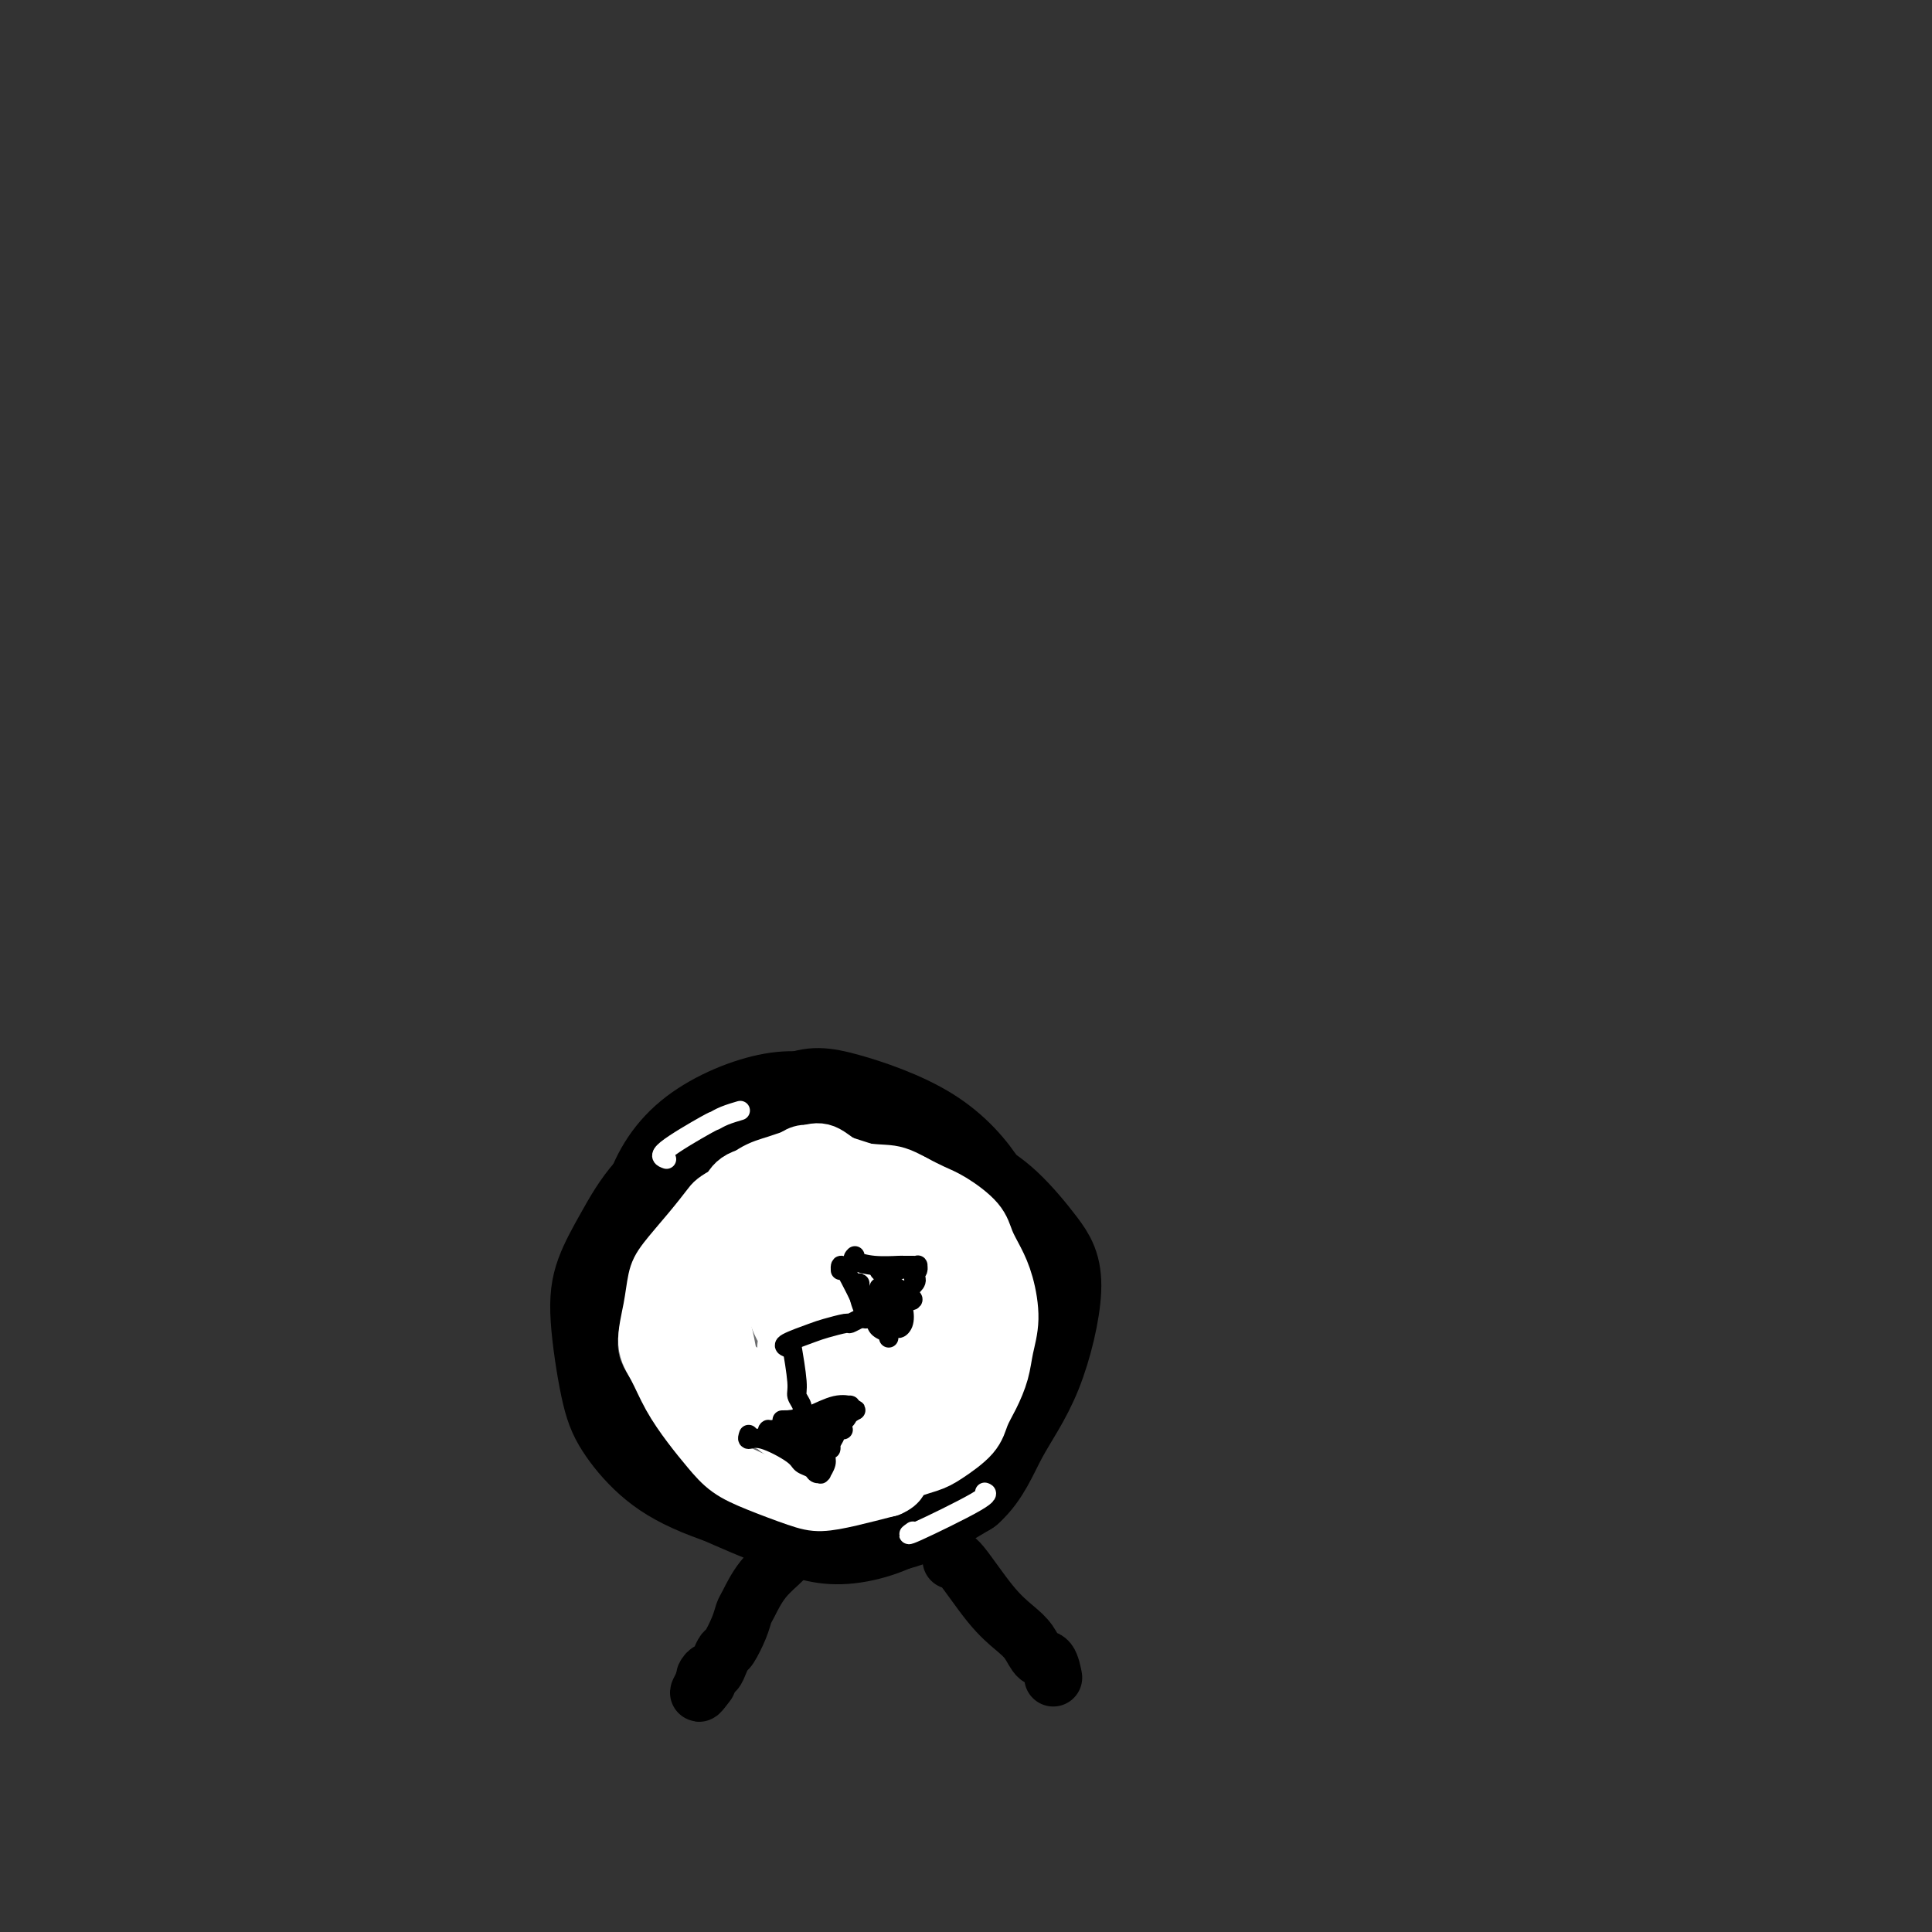 <svg viewBox='0 0 400 400' version='1.1' xmlns='http://www.w3.org/2000/svg' xmlns:xlink='http://www.w3.org/1999/xlink'><rect x="0" y="0" width="400" height="400" fill="#333333" stroke="none"/><g fill='none' stroke='#000000' stroke-width='20' stroke-linecap='round' stroke-linejoin='round'><path d='M163,231c1.314,0.050 2.628,0.100 0,1c-2.628,0.900 -9.197,2.650 -13,4c-3.803,1.350 -4.838,2.299 -7,4c-2.162,1.701 -5.449,4.155 -8,7c-2.551,2.845 -4.365,6.082 -6,9c-1.635,2.918 -3.091,5.518 -4,8c-0.909,2.482 -1.270,4.847 -1,9c0.270,4.153 1.172,10.093 2,14c0.828,3.907 1.581,5.781 3,8c1.419,2.219 3.503,4.782 6,7c2.497,2.218 5.407,4.092 10,6c4.593,1.908 10.870,3.852 16,5c5.130,1.148 9.112,1.501 13,2c3.888,0.499 7.682,1.142 12,0c4.318,-1.142 9.159,-4.071 14,-7'/><path d='M200,308c3.398,-3.031 4.894,-7.107 7,-11c2.106,-3.893 4.823,-7.603 7,-13c2.177,-5.397 3.815,-12.482 4,-17c0.185,-4.518 -1.082,-6.470 -3,-9c-1.918,-2.530 -4.486,-5.637 -7,-8c-2.514,-2.363 -4.972,-3.981 -9,-6c-4.028,-2.019 -9.624,-4.439 -14,-6c-4.376,-1.561 -7.532,-2.262 -10,-3c-2.468,-0.738 -4.248,-1.512 -8,-2c-3.752,-0.488 -9.478,-0.692 -13,0c-3.522,0.692 -4.842,2.278 -7,4c-2.158,1.722 -5.156,3.580 -8,8c-2.844,4.420 -5.536,11.401 -7,17c-1.464,5.599 -1.702,9.815 -2,14c-0.298,4.185 -0.657,8.339 0,12c0.657,3.661 2.328,6.831 4,10'/><path d='M134,298c3.080,5.590 8.781,8.567 14,11c5.219,2.433 9.956,4.324 14,6c4.044,1.676 7.394,3.138 12,3c4.606,-0.138 10.469,-1.875 15,-5c4.531,-3.125 7.730,-7.639 10,-12c2.270,-4.361 3.612,-8.568 5,-13c1.388,-4.432 2.824,-9.090 3,-15c0.176,-5.910 -0.907,-13.073 -3,-18c-2.093,-4.927 -5.197,-7.620 -8,-10c-2.803,-2.380 -5.306,-4.448 -10,-6c-4.694,-1.552 -11.581,-2.589 -16,-3c-4.419,-0.411 -6.372,-0.196 -9,0c-2.628,0.196 -5.931,0.372 -9,3c-3.069,2.628 -5.903,7.708 -8,13c-2.097,5.292 -3.456,10.798 -4,17c-0.544,6.202 -0.272,13.101 0,20'/><path d='M140,289c0.153,8.842 2.534,12.447 7,16c4.466,3.553 11.017,7.056 17,8c5.983,0.944 11.399,-0.670 17,-3c5.601,-2.330 11.385,-5.377 16,-10c4.615,-4.623 8.059,-10.823 10,-15c1.941,-4.177 2.379,-6.330 2,-10c-0.379,-3.670 -1.575,-8.858 -4,-14c-2.425,-5.142 -6.077,-10.237 -10,-15c-3.923,-4.763 -8.115,-9.195 -12,-12c-3.885,-2.805 -7.463,-3.982 -11,-5c-3.537,-1.018 -7.034,-1.876 -12,-1c-4.966,0.876 -11.403,3.486 -16,7c-4.597,3.514 -7.356,7.932 -9,13c-1.644,5.068 -2.173,10.788 -3,16c-0.827,5.212 -1.950,9.918 0,15c1.950,5.082 6.975,10.541 12,16'/><path d='M144,295c4.774,3.894 10.710,5.630 16,7c5.290,1.370 9.934,2.376 15,2c5.066,-0.376 10.555,-2.132 15,-5c4.445,-2.868 7.848,-6.848 10,-11c2.152,-4.152 3.053,-8.475 4,-14c0.947,-5.525 1.939,-12.253 2,-17c0.061,-4.747 -0.808,-7.514 -3,-11c-2.192,-3.486 -5.707,-7.690 -11,-11c-5.293,-3.310 -12.364,-5.725 -17,-7c-4.636,-1.275 -6.837,-1.410 -10,0c-3.163,1.410 -7.290,4.365 -10,8c-2.710,3.635 -4.005,7.949 -6,14c-1.995,6.051 -4.689,13.838 -6,19c-1.311,5.162 -1.237,7.697 0,10c1.237,2.303 3.639,4.372 9,6c5.361,1.628 13.680,2.814 22,4'/><path d='M174,289c6.434,0.657 11.521,0.299 16,-1c4.479,-1.299 8.352,-3.540 11,-6c2.648,-2.460 4.071,-5.140 5,-9c0.929,-3.860 1.363,-8.899 0,-13c-1.363,-4.101 -4.524,-7.264 -8,-10c-3.476,-2.736 -7.269,-5.046 -13,-7c-5.731,-1.954 -13.402,-3.553 -19,-4c-5.598,-0.447 -9.123,0.259 -12,2c-2.877,1.741 -5.105,4.516 -7,8c-1.895,3.484 -3.455,7.675 -4,13c-0.545,5.325 -0.074,11.783 2,16c2.074,4.217 5.752,6.194 10,8c4.248,1.806 9.066,3.443 14,3c4.934,-0.443 9.982,-2.965 13,-6c3.018,-3.035 4.005,-6.581 4,-10c-0.005,-3.419 -1.003,-6.709 -2,-10'/><path d='M184,263c-2.952,-3.840 -9.332,-8.438 -14,-11c-4.668,-2.562 -7.623,-3.086 -10,-3c-2.377,0.086 -4.175,0.782 -6,5c-1.825,4.218 -3.678,11.959 -3,17c0.678,5.041 3.888,7.381 7,9c3.112,1.619 6.127,2.516 9,3c2.873,0.484 5.603,0.556 8,-2c2.397,-2.556 4.460,-7.740 5,-11c0.540,-3.260 -0.445,-4.595 -2,-6c-1.555,-1.405 -3.682,-2.879 -7,-3c-3.318,-0.121 -7.829,1.110 -10,2c-2.171,0.890 -2.002,1.437 -2,3c0.002,1.563 -0.165,4.141 1,6c1.165,1.859 3.660,3.001 6,3c2.340,-0.001 4.526,-1.143 6,-2c1.474,-0.857 2.237,-1.428 3,-2'/><path d='M175,271c1.400,-0.622 0.400,-0.178 0,0c-0.400,0.178 -0.200,0.089 0,0'/></g>
<g fill='none' stroke='#6D6E70' stroke-width='12' stroke-linecap='round' stroke-linejoin='round'><path d='M175,253c-1.672,-0.603 -3.344,-1.207 -5,-1c-1.656,0.207 -3.297,1.223 -5,2c-1.703,0.777 -3.469,1.314 -5,2c-1.531,0.686 -2.828,1.520 -4,3c-1.172,1.480 -2.220,3.606 -3,5c-0.780,1.394 -1.290,2.056 -2,3c-0.710,0.944 -1.618,2.171 -2,4c-0.382,1.829 -0.238,4.261 0,6c0.238,1.739 0.569,2.786 1,4c0.431,1.214 0.962,2.596 2,4c1.038,1.404 2.582,2.830 4,4c1.418,1.170 2.709,2.085 4,3'/><path d='M160,292c2.239,1.429 3.837,1.502 5,2c1.163,0.498 1.889,1.420 4,2c2.111,0.580 5.605,0.816 8,1c2.395,0.184 3.691,0.316 5,0c1.309,-0.316 2.630,-1.080 4,-2c1.370,-0.920 2.788,-1.995 4,-3c1.212,-1.005 2.217,-1.939 3,-3c0.783,-1.061 1.344,-2.249 2,-4c0.656,-1.751 1.407,-4.064 2,-6c0.593,-1.936 1.028,-3.495 1,-5c-0.028,-1.505 -0.519,-2.955 -1,-4c-0.481,-1.045 -0.952,-1.683 -2,-3c-1.048,-1.317 -2.673,-3.312 -4,-5c-1.327,-1.688 -2.357,-3.070 -3,-4c-0.643,-0.930 -0.898,-1.409 -2,-2c-1.102,-0.591 -3.051,-1.296 -5,-2'/><path d='M181,254c-3.408,-2.638 -3.928,-1.232 -5,-1c-1.072,0.232 -2.694,-0.709 -5,-1c-2.306,-0.291 -5.294,0.070 -8,1c-2.706,0.930 -5.128,2.431 -7,4c-1.872,1.569 -3.192,3.206 -4,5c-0.808,1.794 -1.105,3.744 -2,7c-0.895,3.256 -2.390,7.818 -3,11c-0.610,3.182 -0.337,4.985 0,7c0.337,2.015 0.736,4.241 2,6c1.264,1.759 3.392,3.051 6,4c2.608,0.949 5.694,1.554 8,2c2.306,0.446 3.831,0.733 7,1c3.169,0.267 7.984,0.515 11,0c3.016,-0.515 4.235,-1.792 6,-3c1.765,-1.208 4.076,-2.345 6,-4c1.924,-1.655 3.462,-3.827 5,-6'/><path d='M198,287c3.162,-3.481 2.567,-5.684 2,-8c-0.567,-2.316 -1.106,-4.746 -2,-7c-0.894,-2.254 -2.145,-4.334 -4,-7c-1.855,-2.666 -4.316,-5.919 -6,-8c-1.684,-2.081 -2.591,-2.989 -4,-4c-1.409,-1.011 -3.319,-2.124 -5,-3c-1.681,-0.876 -3.132,-1.516 -5,-2c-1.868,-0.484 -4.152,-0.811 -6,-1c-1.848,-0.189 -3.258,-0.238 -5,0c-1.742,0.238 -3.815,0.765 -6,2c-2.185,1.235 -4.481,3.180 -6,5c-1.519,1.820 -2.261,3.515 -3,5c-0.739,1.485 -1.477,2.759 -2,4c-0.523,1.241 -0.833,2.450 -1,5c-0.167,2.550 -0.191,6.443 0,9c0.191,2.557 0.595,3.779 1,5'/><path d='M146,282c0.706,2.837 1.969,2.930 3,4c1.031,1.070 1.828,3.119 4,4c2.172,0.881 5.719,0.596 8,1c2.281,0.404 3.297,1.499 5,1c1.703,-0.499 4.094,-2.590 6,-4c1.906,-1.410 3.327,-2.139 5,-3c1.673,-0.861 3.600,-1.855 5,-3c1.400,-1.145 2.275,-2.442 3,-5c0.725,-2.558 1.299,-6.376 2,-9c0.701,-2.624 1.528,-4.054 2,-6c0.472,-1.946 0.588,-4.407 0,-7c-0.588,-2.593 -1.881,-5.319 -3,-7c-1.119,-1.681 -2.063,-2.316 -3,-3c-0.937,-0.684 -1.868,-1.415 -4,-2c-2.132,-0.585 -5.466,-1.024 -8,-1c-2.534,0.024 -4.267,0.512 -6,1'/><path d='M165,243c-3.004,0.397 -3.514,1.389 -5,2c-1.486,0.611 -3.947,0.840 -6,3c-2.053,2.160 -3.698,6.250 -5,9c-1.302,2.750 -2.263,4.160 -3,6c-0.737,1.840 -1.251,4.109 -1,7c0.251,2.891 1.267,6.404 2,9c0.733,2.596 1.184,4.273 2,6c0.816,1.727 1.999,3.502 4,6c2.001,2.498 4.820,5.719 7,7c2.180,1.281 3.721,0.623 6,1c2.279,0.377 5.297,1.789 8,2c2.703,0.211 5.092,-0.781 8,-2c2.908,-1.219 6.336,-2.667 9,-5c2.664,-2.333 4.563,-5.551 6,-8c1.437,-2.449 2.410,-4.128 3,-7c0.590,-2.872 0.795,-6.936 1,-11'/><path d='M201,268c-0.238,-3.110 -1.331,-5.384 -3,-8c-1.669,-2.616 -3.912,-5.573 -6,-8c-2.088,-2.427 -4.022,-4.322 -7,-6c-2.978,-1.678 -7.000,-3.137 -10,-4c-3.000,-0.863 -4.977,-1.130 -7,-1c-2.023,0.130 -4.093,0.655 -7,2c-2.907,1.345 -6.652,3.509 -9,5c-2.348,1.491 -3.301,2.310 -5,4c-1.699,1.690 -4.146,4.252 -6,6c-1.854,1.748 -3.116,2.683 -4,5c-0.884,2.317 -1.391,6.017 -2,9c-0.609,2.983 -1.321,5.250 -1,7c0.321,1.750 1.674,2.985 3,5c1.326,2.015 2.626,4.812 4,7c1.374,2.188 2.821,3.768 5,5c2.179,1.232 5.089,2.116 8,3'/><path d='M154,299c4.459,1.848 9.107,2.467 13,3c3.893,0.533 7.032,0.980 10,1c2.968,0.020 5.764,-0.387 8,-1c2.236,-0.613 3.913,-1.433 6,-3c2.087,-1.567 4.584,-3.882 6,-6c1.416,-2.118 1.751,-4.039 2,-6c0.249,-1.961 0.413,-3.962 1,-7c0.587,-3.038 1.599,-7.113 1,-10c-0.599,-2.887 -2.807,-4.585 -4,-6c-1.193,-1.415 -1.371,-2.547 -3,-4c-1.629,-1.453 -4.707,-3.229 -7,-4c-2.293,-0.771 -3.799,-0.538 -6,-1c-2.201,-0.462 -5.095,-1.619 -7,-2c-1.905,-0.381 -2.821,0.013 -5,1c-2.179,0.987 -5.623,2.568 -8,4c-2.377,1.432 -3.689,2.716 -5,4'/><path d='M156,262c-3.115,2.013 -1.901,2.544 -2,5c-0.099,2.456 -1.509,6.835 -1,10c0.509,3.165 2.939,5.114 5,7c2.061,1.886 3.754,3.709 7,5c3.246,1.291 8.047,2.050 11,2c2.953,-0.050 4.059,-0.908 5,-2c0.941,-1.092 1.716,-2.419 2,-4c0.284,-1.581 0.075,-3.415 -1,-6c-1.075,-2.585 -3.018,-5.919 -5,-8c-1.982,-2.081 -4.002,-2.907 -6,-4c-1.998,-1.093 -3.972,-2.454 -6,-2c-2.028,0.454 -4.110,2.721 -5,5c-0.890,2.279 -0.589,4.570 0,6c0.589,1.430 1.466,2.000 3,3c1.534,1.000 3.724,2.428 6,2c2.276,-0.428 4.638,-2.714 7,-5'/><path d='M176,276c1.374,-1.836 1.308,-3.925 1,-6c-0.308,-2.075 -0.858,-4.136 -3,-6c-2.142,-1.864 -5.878,-3.531 -9,-4c-3.122,-0.469 -5.631,0.258 -7,1c-1.369,0.742 -1.597,1.498 -2,2c-0.403,0.502 -0.982,0.751 1,2c1.982,1.249 6.524,3.497 10,5c3.476,1.503 5.887,2.261 8,2c2.113,-0.261 3.928,-1.542 5,-3c1.072,-1.458 1.401,-3.095 1,-5c-0.401,-1.905 -1.533,-4.080 -3,-6c-1.467,-1.920 -3.269,-3.586 -5,-5c-1.731,-1.414 -3.392,-2.575 -4,-3c-0.608,-0.425 -0.164,-0.114 0,0c0.164,0.114 0.047,0.033 0,0c-0.047,-0.033 -0.023,-0.016 0,0'/></g>
<g fill='none' stroke='#FFFFFF' stroke-width='12' stroke-linecap='round' stroke-linejoin='round'><path d='M167,259c0.169,-0.432 0.338,-0.864 0,-1c-0.338,-0.136 -1.184,0.023 -4,0c-2.816,-0.023 -7.602,-0.227 -10,0c-2.398,0.227 -2.406,0.887 -3,2c-0.594,1.113 -1.772,2.680 -3,4c-1.228,1.320 -2.505,2.391 -3,4c-0.495,1.609 -0.207,3.754 0,6c0.207,2.246 0.333,4.594 1,6c0.667,1.406 1.874,1.872 3,3c1.126,1.128 2.169,2.918 3,4c0.831,1.082 1.450,1.455 3,2c1.550,0.545 4.033,1.262 6,2c1.967,0.738 3.419,1.497 5,2c1.581,0.503 3.290,0.752 5,1'/><path d='M170,294c3.941,1.409 4.292,1.430 6,1c1.708,-0.430 4.771,-1.313 7,-2c2.229,-0.687 3.624,-1.178 5,-2c1.376,-0.822 2.731,-1.973 4,-3c1.269,-1.027 2.450,-1.929 4,-3c1.550,-1.071 3.468,-2.310 4,-4c0.532,-1.690 -0.320,-3.831 0,-6c0.320,-2.169 1.814,-4.367 2,-7c0.186,-2.633 -0.936,-5.700 -2,-8c-1.064,-2.300 -2.070,-3.834 -3,-5c-0.930,-1.166 -1.784,-1.966 -3,-3c-1.216,-1.034 -2.796,-2.302 -4,-3c-1.204,-0.698 -2.034,-0.826 -3,-1c-0.966,-0.174 -2.068,-0.393 -3,-1c-0.932,-0.607 -1.695,-1.602 -3,-2c-1.305,-0.398 -3.153,-0.199 -5,0'/><path d='M176,245c-3.576,-1.069 -3.517,-0.242 -4,0c-0.483,0.242 -1.508,-0.101 -3,0c-1.492,0.101 -3.451,0.646 -5,1c-1.549,0.354 -2.690,0.515 -4,1c-1.310,0.485 -2.791,1.293 -4,2c-1.209,0.707 -2.145,1.313 -3,3c-0.855,1.687 -1.627,4.454 -2,6c-0.373,1.546 -0.347,1.871 -1,3c-0.653,1.129 -1.985,3.063 -2,6c-0.015,2.937 1.287,6.878 2,10c0.713,3.122 0.836,5.426 2,8c1.164,2.574 3.370,5.419 6,8c2.630,2.581 5.684,4.898 9,6c3.316,1.102 6.893,0.989 10,1c3.107,0.011 5.745,0.146 8,-1c2.255,-1.146 4.128,-3.573 6,-6'/><path d='M191,293c1.905,-2.612 3.666,-6.143 5,-9c1.334,-2.857 2.239,-5.042 2,-7c-0.239,-1.958 -1.622,-3.689 -3,-6c-1.378,-2.311 -2.751,-5.201 -4,-7c-1.249,-1.799 -2.374,-2.508 -4,-4c-1.626,-1.492 -3.753,-3.766 -6,-5c-2.247,-1.234 -4.615,-1.426 -7,-2c-2.385,-0.574 -4.785,-1.529 -7,-2c-2.215,-0.471 -4.243,-0.459 -6,0c-1.757,0.459 -3.244,1.363 -5,3c-1.756,1.637 -3.781,4.006 -5,6c-1.219,1.994 -1.633,3.612 -2,6c-0.367,2.388 -0.686,5.547 -1,8c-0.314,2.453 -0.623,4.199 0,7c0.623,2.801 2.178,6.657 4,9c1.822,2.343 3.911,3.171 6,4'/><path d='M158,294c1.888,0.824 3.609,0.882 7,1c3.391,0.118 8.452,0.294 12,-1c3.548,-1.294 5.584,-4.058 7,-6c1.416,-1.942 2.213,-3.061 3,-5c0.787,-1.939 1.564,-4.696 2,-8c0.436,-3.304 0.530,-7.154 1,-10c0.470,-2.846 1.317,-4.688 1,-7c-0.317,-2.312 -1.798,-5.095 -3,-7c-1.202,-1.905 -2.123,-2.934 -3,-4c-0.877,-1.066 -1.708,-2.171 -3,-3c-1.292,-0.829 -3.046,-1.384 -5,-2c-1.954,-0.616 -4.109,-1.295 -6,-2c-1.891,-0.705 -3.517,-1.436 -5,-1c-1.483,0.436 -2.822,2.041 -5,3c-2.178,0.959 -5.194,1.274 -7,2c-1.806,0.726 -2.403,1.863 -3,3'/><path d='M151,247c-3.057,1.699 -3.200,1.946 -4,3c-0.800,1.054 -2.258,2.914 -4,5c-1.742,2.086 -3.768,4.398 -5,6c-1.232,1.602 -1.671,2.496 -2,4c-0.329,1.504 -0.549,3.619 -1,6c-0.451,2.381 -1.132,5.028 -1,7c0.132,1.972 1.076,3.270 2,5c0.924,1.730 1.829,3.894 3,6c1.171,2.106 2.609,4.154 4,6c1.391,1.846 2.733,3.490 4,5c1.267,1.510 2.457,2.886 4,4c1.543,1.114 3.438,1.967 6,3c2.562,1.033 5.790,2.246 8,3c2.210,0.754 3.403,1.049 5,1c1.597,-0.049 3.599,-0.443 6,-1c2.401,-0.557 5.200,-1.279 8,-2'/><path d='M184,308c2.587,-1.041 2.054,-2.144 3,-3c0.946,-0.856 3.369,-1.466 5,-2c1.631,-0.534 2.468,-0.991 4,-2c1.532,-1.009 3.758,-2.568 5,-4c1.242,-1.432 1.500,-2.736 2,-4c0.500,-1.264 1.242,-2.487 2,-4c0.758,-1.513 1.532,-3.317 2,-5c0.468,-1.683 0.630,-3.244 1,-5c0.370,-1.756 0.947,-3.708 1,-6c0.053,-2.292 -0.418,-4.925 -1,-7c-0.582,-2.075 -1.274,-3.591 -2,-5c-0.726,-1.409 -1.485,-2.709 -2,-4c-0.515,-1.291 -0.788,-2.573 -2,-4c-1.212,-1.427 -3.365,-3.000 -5,-4c-1.635,-1.000 -2.753,-1.429 -4,-2c-1.247,-0.571 -2.624,-1.286 -4,-2'/><path d='M189,245c-3.015,-1.677 -4.052,-1.868 -6,-2c-1.948,-0.132 -4.805,-0.203 -7,-1c-2.195,-0.797 -3.726,-2.320 -5,-3c-1.274,-0.680 -2.292,-0.519 -4,0c-1.708,0.519 -4.107,1.394 -6,2c-1.893,0.606 -3.279,0.943 -5,2c-1.721,1.057 -3.776,2.833 -5,4c-1.224,1.167 -1.618,1.723 -2,3c-0.382,1.277 -0.751,3.273 -1,5c-0.249,1.727 -0.379,3.184 -1,5c-0.621,1.816 -1.732,3.991 -2,6c-0.268,2.009 0.307,3.850 1,6c0.693,2.150 1.505,4.607 2,6c0.495,1.393 0.672,1.721 2,3c1.328,1.279 3.808,3.508 6,5c2.192,1.492 4.096,2.246 6,3'/><path d='M162,289c2.819,1.593 3.866,1.575 6,2c2.134,0.425 5.356,1.292 8,1c2.644,-0.292 4.711,-1.744 6,-3c1.289,-1.256 1.801,-2.317 3,-4c1.199,-1.683 3.084,-3.988 4,-6c0.916,-2.012 0.861,-3.732 1,-6c0.139,-2.268 0.471,-5.086 0,-7c-0.471,-1.914 -1.745,-2.925 -3,-5c-1.255,-2.075 -2.491,-5.215 -4,-7c-1.509,-1.785 -3.289,-2.216 -5,-3c-1.711,-0.784 -3.352,-1.921 -5,-3c-1.648,-1.079 -3.304,-2.101 -5,-2c-1.696,0.101 -3.434,1.326 -5,2c-1.566,0.674 -2.960,0.797 -4,2c-1.040,1.203 -1.726,3.487 -2,6c-0.274,2.513 -0.137,5.257 0,8'/><path d='M157,264c0.273,3.216 1.956,4.254 3,6c1.044,1.746 1.448,4.198 3,6c1.552,1.802 4.250,2.954 6,4c1.750,1.046 2.552,1.985 4,2c1.448,0.015 3.542,-0.895 5,-2c1.458,-1.105 2.281,-2.405 3,-4c0.719,-1.595 1.335,-3.486 1,-5c-0.335,-1.514 -1.622,-2.650 -3,-4c-1.378,-1.350 -2.848,-2.913 -4,-4c-1.152,-1.087 -1.986,-1.696 -3,-2c-1.014,-0.304 -2.206,-0.301 -3,0c-0.794,0.301 -1.188,0.901 -2,3c-0.812,2.099 -2.042,5.697 -3,9c-0.958,3.303 -1.642,6.312 -1,9c0.642,2.688 2.612,5.054 4,7c1.388,1.946 2.194,3.473 3,5'/><path d='M170,294c3.427,2.031 8.494,1.108 11,0c2.506,-1.108 2.452,-2.403 3,-4c0.548,-1.597 1.697,-3.497 2,-6c0.303,-2.503 -0.240,-5.610 -1,-8c-0.760,-2.390 -1.736,-4.062 -3,-5c-1.264,-0.938 -2.815,-1.143 -5,-2c-2.185,-0.857 -5.003,-2.366 -7,-2c-1.997,0.366 -3.174,2.606 -4,5c-0.826,2.394 -1.303,4.941 -2,7c-0.697,2.059 -1.616,3.630 -1,6c0.616,2.370 2.766,5.537 4,7c1.234,1.463 1.552,1.221 3,1c1.448,-0.221 4.027,-0.420 6,-2c1.973,-1.580 3.339,-4.541 4,-7c0.661,-2.459 0.617,-4.417 0,-6c-0.617,-1.583 -1.809,-2.792 -3,-4'/><path d='M177,274c-1.536,-2.179 -3.876,-2.625 -5,-3c-1.124,-0.375 -1.033,-0.678 -1,0c0.033,0.678 0.010,2.337 0,3c-0.010,0.663 -0.005,0.332 0,0'/></g>
<g fill='none' stroke='#000000' stroke-width='4' stroke-linecap='round' stroke-linejoin='round'><path d='M163,279c-0.506,-0.218 -1.013,-0.436 0,-1c1.013,-0.564 3.545,-1.475 5,-2c1.455,-0.525 1.832,-0.665 3,-1c1.168,-0.335 3.126,-0.864 4,-1c0.874,-0.136 0.665,0.121 1,0c0.335,-0.121 1.214,-0.621 2,-1c0.786,-0.379 1.479,-0.637 2,-1c0.521,-0.363 0.872,-0.829 1,-1c0.128,-0.171 0.035,-0.046 0,0c-0.035,0.046 -0.010,0.013 0,0c0.010,-0.013 0.005,-0.007 0,0'/><path d='M177,260c-0.306,0.309 -0.611,0.619 0,1c0.611,0.381 2.139,0.834 4,1c1.861,0.166 4.053,0.044 5,0c0.947,-0.044 0.647,-0.009 1,0c0.353,0.009 1.360,-0.009 2,0c0.640,0.009 0.914,0.044 1,0c0.086,-0.044 -0.015,-0.166 0,0c0.015,0.166 0.147,0.619 0,1c-0.147,0.381 -0.574,0.691 -1,1'/><path d='M189,264c1.673,1.203 -0.143,2.210 -1,3c-0.857,0.790 -0.755,1.365 -1,2c-0.245,0.635 -0.836,1.332 -1,2c-0.164,0.668 0.100,1.307 0,2c-0.100,0.693 -0.563,1.440 -1,2c-0.437,0.560 -0.849,0.934 -1,1c-0.151,0.066 -0.041,-0.174 0,0c0.041,0.174 0.012,0.764 0,1c-0.012,0.236 -0.006,0.118 0,0'/><path d='M174,263c-0.038,-0.884 -0.076,-1.768 1,0c1.076,1.768 3.265,6.187 4,8c0.735,1.813 0.015,1.019 0,1c-0.015,-0.019 0.677,0.737 1,1c0.323,0.263 0.279,0.032 0,0c-0.279,-0.032 -0.794,0.134 -1,0c-0.206,-0.134 -0.103,-0.567 0,-1'/><path d='M179,272c0.545,0.886 -0.593,-1.399 -1,-3c-0.407,-1.601 -0.083,-2.517 0,-3c0.083,-0.483 -0.075,-0.532 0,0c0.075,0.532 0.384,1.645 1,3c0.616,1.355 1.539,2.953 2,4c0.461,1.047 0.461,1.545 1,2c0.539,0.455 1.619,0.869 2,1c0.381,0.131 0.064,-0.020 0,0c-0.064,0.020 0.127,0.213 0,0c-0.127,-0.213 -0.570,-0.830 -1,-2c-0.430,-1.170 -0.847,-2.892 -1,-4c-0.153,-1.108 -0.044,-1.602 0,-2c0.044,-0.398 0.022,-0.699 0,-1'/><path d='M182,267c-0.132,-1.241 0.538,0.155 1,1c0.462,0.845 0.716,1.139 1,2c0.284,0.861 0.599,2.289 1,3c0.401,0.711 0.888,0.706 1,1c0.112,0.294 -0.152,0.888 0,1c0.152,0.112 0.720,-0.259 1,-1c0.280,-0.741 0.272,-1.852 0,-3c-0.272,-1.148 -0.809,-2.334 -1,-3c-0.191,-0.666 -0.034,-0.811 0,-1c0.034,-0.189 -0.053,-0.422 0,0c0.053,0.422 0.245,1.498 1,2c0.755,0.502 2.073,0.429 2,0c-0.073,-0.429 -1.536,-1.215 -3,-2'/><path d='M186,267c-0.878,-0.718 -1.571,-1.513 -2,-2c-0.429,-0.487 -0.592,-0.666 -1,-1c-0.408,-0.334 -1.062,-0.821 -1,-1c0.062,-0.179 0.840,-0.048 1,0c0.160,0.048 -0.297,0.013 0,0c0.297,-0.013 1.348,-0.003 2,0c0.652,0.003 0.906,0.001 1,0c0.094,-0.001 0.027,-0.000 0,0c-0.027,0.000 -0.013,0.000 0,0'/><path d='M164,279c-0.121,-0.715 -0.243,-1.429 0,0c0.243,1.429 0.850,5.002 1,7c0.150,1.998 -0.156,2.420 0,3c0.156,0.580 0.774,1.318 1,2c0.226,0.682 0.061,1.307 0,2c-0.061,0.693 -0.016,1.454 0,2c0.016,0.546 0.004,0.878 0,1c-0.004,0.122 -0.001,0.035 0,0c0.001,-0.035 0.001,-0.017 0,0'/><path d='M155,297c-0.170,0.499 -0.340,0.998 0,1c0.340,0.002 1.190,-0.493 3,0c1.810,0.493 4.580,1.975 6,3c1.420,1.025 1.491,1.595 2,2c0.509,0.405 1.456,0.646 2,1c0.544,0.354 0.686,0.821 1,1c0.314,0.179 0.801,0.072 1,0c0.199,-0.072 0.108,-0.108 0,0c-0.108,0.108 -0.235,0.359 0,0c0.235,-0.359 0.833,-1.327 1,-2c0.167,-0.673 -0.095,-1.049 0,-2c0.095,-0.951 0.548,-2.475 1,-4'/><path d='M172,297c0.585,-1.663 0.548,-1.819 1,-2c0.452,-0.181 1.394,-0.387 2,-1c0.606,-0.613 0.876,-1.632 1,-2c0.124,-0.368 0.102,-0.084 0,0c-0.102,0.084 -0.283,-0.032 0,0c0.283,0.032 1.030,0.211 1,0c-0.030,-0.211 -0.838,-0.813 -1,-1c-0.162,-0.187 0.323,0.041 0,0c-0.323,-0.041 -1.454,-0.351 -3,0c-1.546,0.351 -3.508,1.362 -5,2c-1.492,0.638 -2.513,0.903 -3,1c-0.487,0.097 -0.439,0.026 -1,0c-0.561,-0.026 -1.732,-0.007 -2,0c-0.268,0.007 0.366,0.004 1,0'/><path d='M163,294c-0.852,0.145 4.017,-0.494 7,-1c2.983,-0.506 4.079,-0.879 5,-1c0.921,-0.121 1.666,0.010 2,0c0.334,-0.010 0.259,-0.160 0,0c-0.259,0.160 -0.700,0.631 -2,1c-1.300,0.369 -3.460,0.635 -5,1c-1.540,0.365 -2.459,0.827 -3,1c-0.541,0.173 -0.702,0.057 -1,0c-0.298,-0.057 -0.732,-0.055 0,0c0.732,0.055 2.630,0.161 4,0c1.370,-0.161 2.212,-0.590 3,-1c0.788,-0.410 1.520,-0.801 2,-1c0.480,-0.199 0.706,-0.208 0,0c-0.706,0.208 -2.345,0.631 -4,1c-1.655,0.369 -3.328,0.685 -5,1'/><path d='M166,295c-2.689,0.689 -4.911,0.913 -6,1c-1.089,0.087 -1.044,0.038 -1,0c0.044,-0.038 0.086,-0.066 0,0c-0.086,0.066 -0.301,0.228 1,0c1.301,-0.228 4.117,-0.844 6,-1c1.883,-0.156 2.833,0.147 4,0c1.167,-0.147 2.553,-0.743 3,-1c0.447,-0.257 -0.043,-0.174 0,0c0.043,0.174 0.619,0.439 0,1c-0.619,0.561 -2.433,1.419 -4,2c-1.567,0.581 -2.888,0.885 -4,1c-1.112,0.115 -2.016,0.042 -2,0c0.016,-0.042 0.953,-0.052 1,0c0.047,0.052 -0.795,0.168 0,0c0.795,-0.168 3.227,-0.619 5,-1c1.773,-0.381 2.886,-0.690 4,-1'/><path d='M173,296c2.303,0.009 1.559,0.031 1,0c-0.559,-0.031 -0.934,-0.116 -1,0c-0.066,0.116 0.179,0.434 0,1c-0.179,0.566 -0.780,1.381 -1,2c-0.220,0.619 -0.059,1.042 0,1c0.059,-0.042 0.016,-0.547 0,-1c-0.016,-0.453 -0.004,-0.853 0,-1c0.004,-0.147 0.001,-0.042 0,0c-0.001,0.042 -0.001,0.021 0,0'/><path d='M167,298c-0.113,-0.280 -0.226,-0.560 0,0c0.226,0.560 0.792,1.958 1,3c0.208,1.042 0.060,1.726 0,2c-0.060,0.274 -0.030,0.137 0,0'/></g>
<g fill='none' stroke='#000000' stroke-width='12' stroke-linecap='round' stroke-linejoin='round'><path d='M162,322c0.369,0.109 0.738,0.219 0,1c-0.738,0.781 -2.583,2.234 -4,4c-1.417,1.766 -2.407,3.845 -3,5c-0.593,1.155 -0.789,1.387 -1,2c-0.211,0.613 -0.438,1.608 -1,3c-0.562,1.392 -1.460,3.181 -2,4c-0.540,0.819 -0.723,0.667 -1,1c-0.277,0.333 -0.649,1.150 -1,2c-0.351,0.850 -0.682,1.733 -1,2c-0.318,0.267 -0.624,-0.082 -1,0c-0.376,0.082 -0.822,0.595 -1,1c-0.178,0.405 -0.089,0.703 0,1'/><path d='M146,348c-2.489,4.267 -0.711,1.933 0,1c0.711,-0.933 0.356,-0.467 0,0'/><path d='M197,323c0.296,-0.350 0.593,-0.699 2,1c1.407,1.699 3.925,5.447 6,8c2.075,2.553 3.709,3.911 5,5c1.291,1.089 2.241,1.910 3,3c0.759,1.090 1.328,2.450 2,3c0.672,0.550 1.448,0.292 2,1c0.552,0.708 0.879,2.383 1,3c0.121,0.617 0.034,0.176 0,0c-0.034,-0.176 -0.017,-0.088 0,0'/></g>
<g fill='none' stroke='#FFFFFF' stroke-width='4' stroke-linecap='round' stroke-linejoin='round'><path d='M138,240c-0.855,-0.303 -1.710,-0.607 0,-2c1.710,-1.393 5.985,-3.876 8,-5c2.015,-1.124 1.769,-0.890 2,-1c0.231,-0.110 0.938,-0.566 2,-1c1.062,-0.434 2.478,-0.848 3,-1c0.522,-0.152 0.149,-0.044 0,0c-0.149,0.044 -0.075,0.022 0,0'/><path d='M189,317c-0.875,0.619 -1.750,1.238 1,0c2.750,-1.238 9.125,-4.333 12,-6c2.875,-1.667 2.250,-1.905 2,-2c-0.250,-0.095 -0.125,-0.048 0,0'/></g>
</svg>
